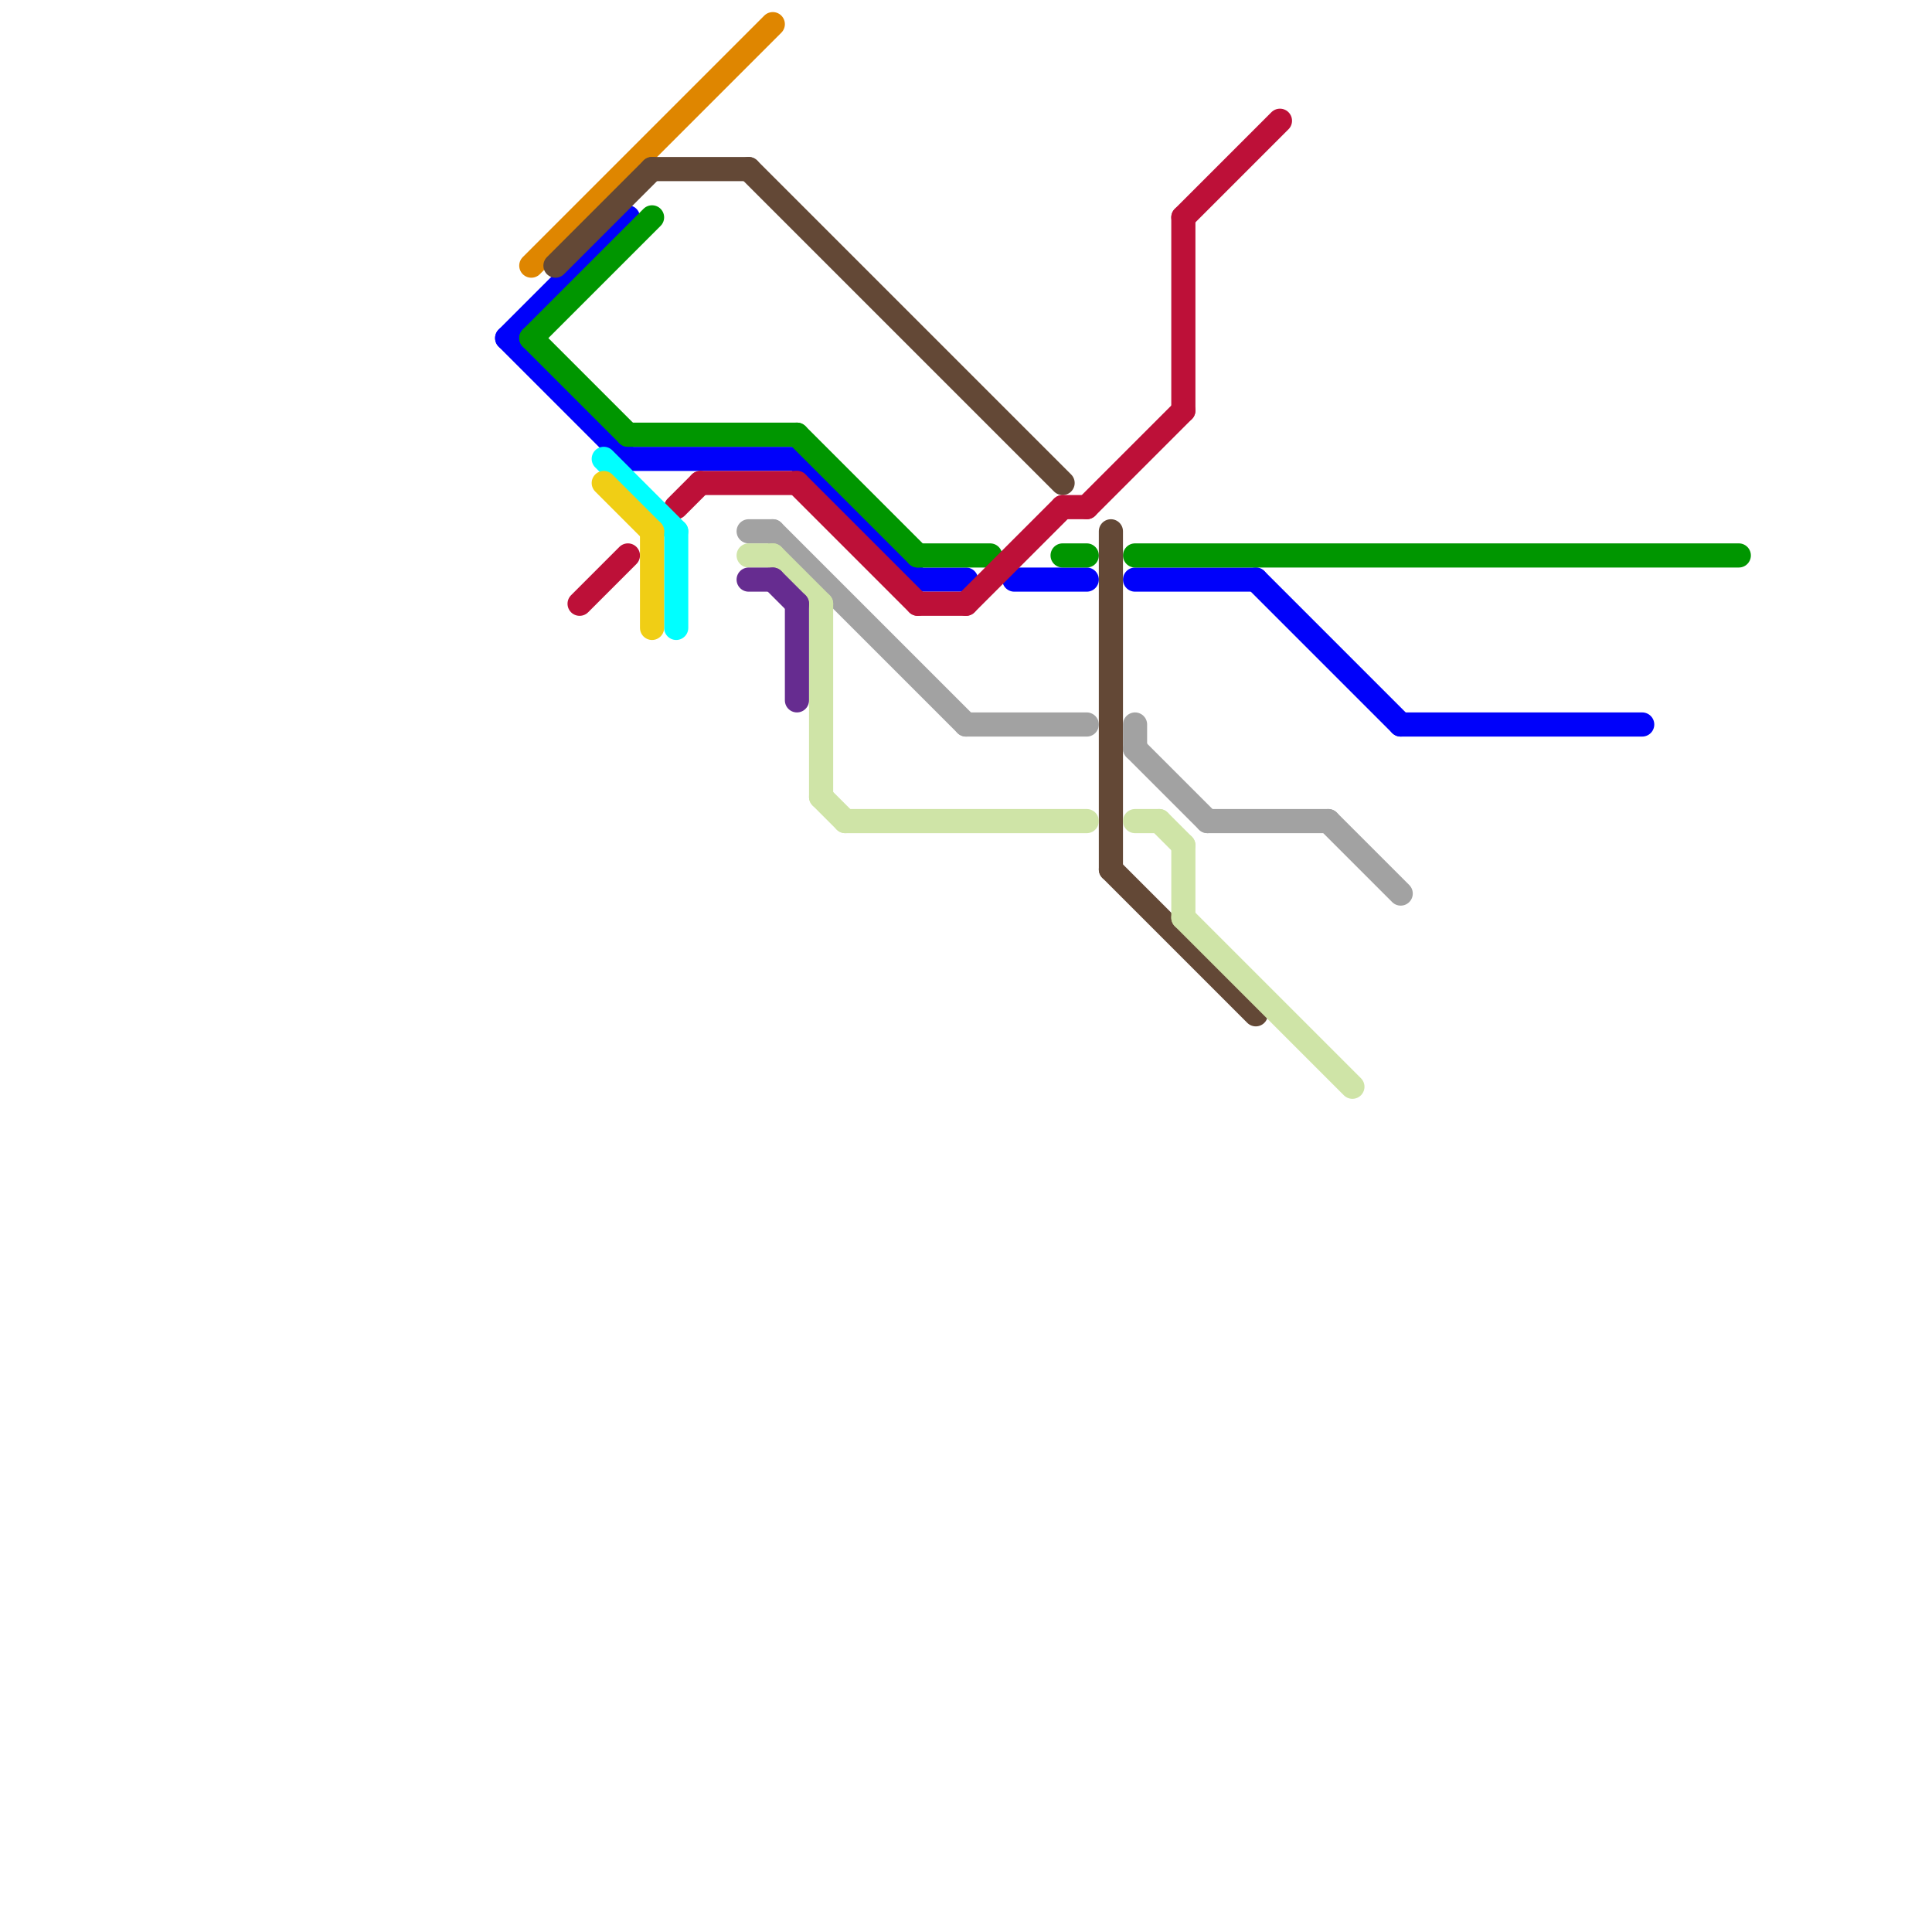 
<svg version="1.1" xmlns="http://www.w3.org/2000/svg" viewBox="0 0 80 80">
<style>text { font: 1px Helvetica; font-weight: 600; white-space: pre; dominant-baseline: central; } line { stroke-width: 1; fill: none; stroke-linecap: round; stroke-linejoin: round; } .c0 { stroke: #0001fa } .c1 { stroke: #df8600 } .c2 { stroke: #009600 } .c3 { stroke: #634836 } .c4 { stroke: #bd1038 } .c5 { stroke: #00ffff } .c6 { stroke: #f0ce15 } .c7 { stroke: #a2a2a2 } .c8 { stroke: #cfe4a7 } .c9 { stroke: #662c90 }</style><defs><g id="wm-xf"><circle r="1.2" fill="#000"/><circle r="0.9" fill="#fff"/><circle r="0.6" fill="#000"/><circle r="0.3" fill="#fff"/></g><g id="wm"><circle r="0.6" fill="#000"/><circle r="0.3" fill="#fff"/></g></defs><line class="c0" x1="21" y1="14" x2="26" y2="19"/><line class="c0" x1="26" y1="19" x2="33" y2="19"/><line class="c0" x1="21" y1="14" x2="26" y2="9"/><line class="c0" x1="47" y1="24" x2="52" y2="24"/><line class="c0" x1="33" y1="19" x2="38" y2="24"/><line class="c0" x1="38" y1="24" x2="40" y2="24"/><line class="c0" x1="42" y1="24" x2="45" y2="24"/><line class="c0" x1="52" y1="24" x2="58" y2="30"/><line class="c0" x1="58" y1="30" x2="68" y2="30"/><line class="c1" x1="22" y1="11" x2="32" y2="1"/><line class="c2" x1="38" y1="23" x2="41" y2="23"/><line class="c2" x1="33" y1="18" x2="38" y2="23"/><line class="c2" x1="44" y1="23" x2="45" y2="23"/><line class="c2" x1="22" y1="14" x2="27" y2="9"/><line class="c2" x1="47" y1="23" x2="72" y2="23"/><line class="c2" x1="22" y1="14" x2="26" y2="18"/><line class="c2" x1="26" y1="18" x2="33" y2="18"/><line class="c3" x1="46" y1="36" x2="52" y2="42"/><line class="c3" x1="23" y1="11" x2="27" y2="7"/><line class="c3" x1="46" y1="22" x2="46" y2="36"/><line class="c3" x1="31" y1="7" x2="44" y2="20"/><line class="c3" x1="27" y1="7" x2="31" y2="7"/><line class="c4" x1="24" y1="25" x2="26" y2="23"/><line class="c4" x1="49" y1="9" x2="49" y2="17"/><line class="c4" x1="44" y1="21" x2="45" y2="21"/><line class="c4" x1="45" y1="21" x2="49" y2="17"/><line class="c4" x1="49" y1="9" x2="53" y2="5"/><line class="c4" x1="33" y1="20" x2="38" y2="25"/><line class="c4" x1="28" y1="21" x2="29" y2="20"/><line class="c4" x1="38" y1="25" x2="40" y2="25"/><line class="c4" x1="40" y1="25" x2="44" y2="21"/><line class="c4" x1="29" y1="20" x2="33" y2="20"/><line class="c5" x1="25" y1="19" x2="28" y2="22"/><line class="c5" x1="28" y1="22" x2="28" y2="26"/><line class="c6" x1="25" y1="20" x2="27" y2="22"/><line class="c6" x1="27" y1="22" x2="27" y2="26"/><line class="c7" x1="32" y1="22" x2="40" y2="30"/><line class="c7" x1="47" y1="31" x2="50" y2="34"/><line class="c7" x1="40" y1="30" x2="45" y2="30"/><line class="c7" x1="55" y1="34" x2="58" y2="37"/><line class="c7" x1="50" y1="34" x2="55" y2="34"/><line class="c7" x1="31" y1="22" x2="32" y2="22"/><line class="c7" x1="47" y1="30" x2="47" y2="31"/><line class="c8" x1="35" y1="34" x2="45" y2="34"/><line class="c8" x1="31" y1="23" x2="32" y2="23"/><line class="c8" x1="34" y1="25" x2="34" y2="33"/><line class="c8" x1="49" y1="35" x2="49" y2="38"/><line class="c8" x1="34" y1="33" x2="35" y2="34"/><line class="c8" x1="48" y1="34" x2="49" y2="35"/><line class="c8" x1="32" y1="23" x2="34" y2="25"/><line class="c8" x1="47" y1="34" x2="48" y2="34"/><line class="c8" x1="49" y1="38" x2="56" y2="45"/><line class="c9" x1="32" y1="24" x2="33" y2="25"/><line class="c9" x1="31" y1="24" x2="32" y2="24"/><line class="c9" x1="33" y1="25" x2="33" y2="29"/>
</svg>
